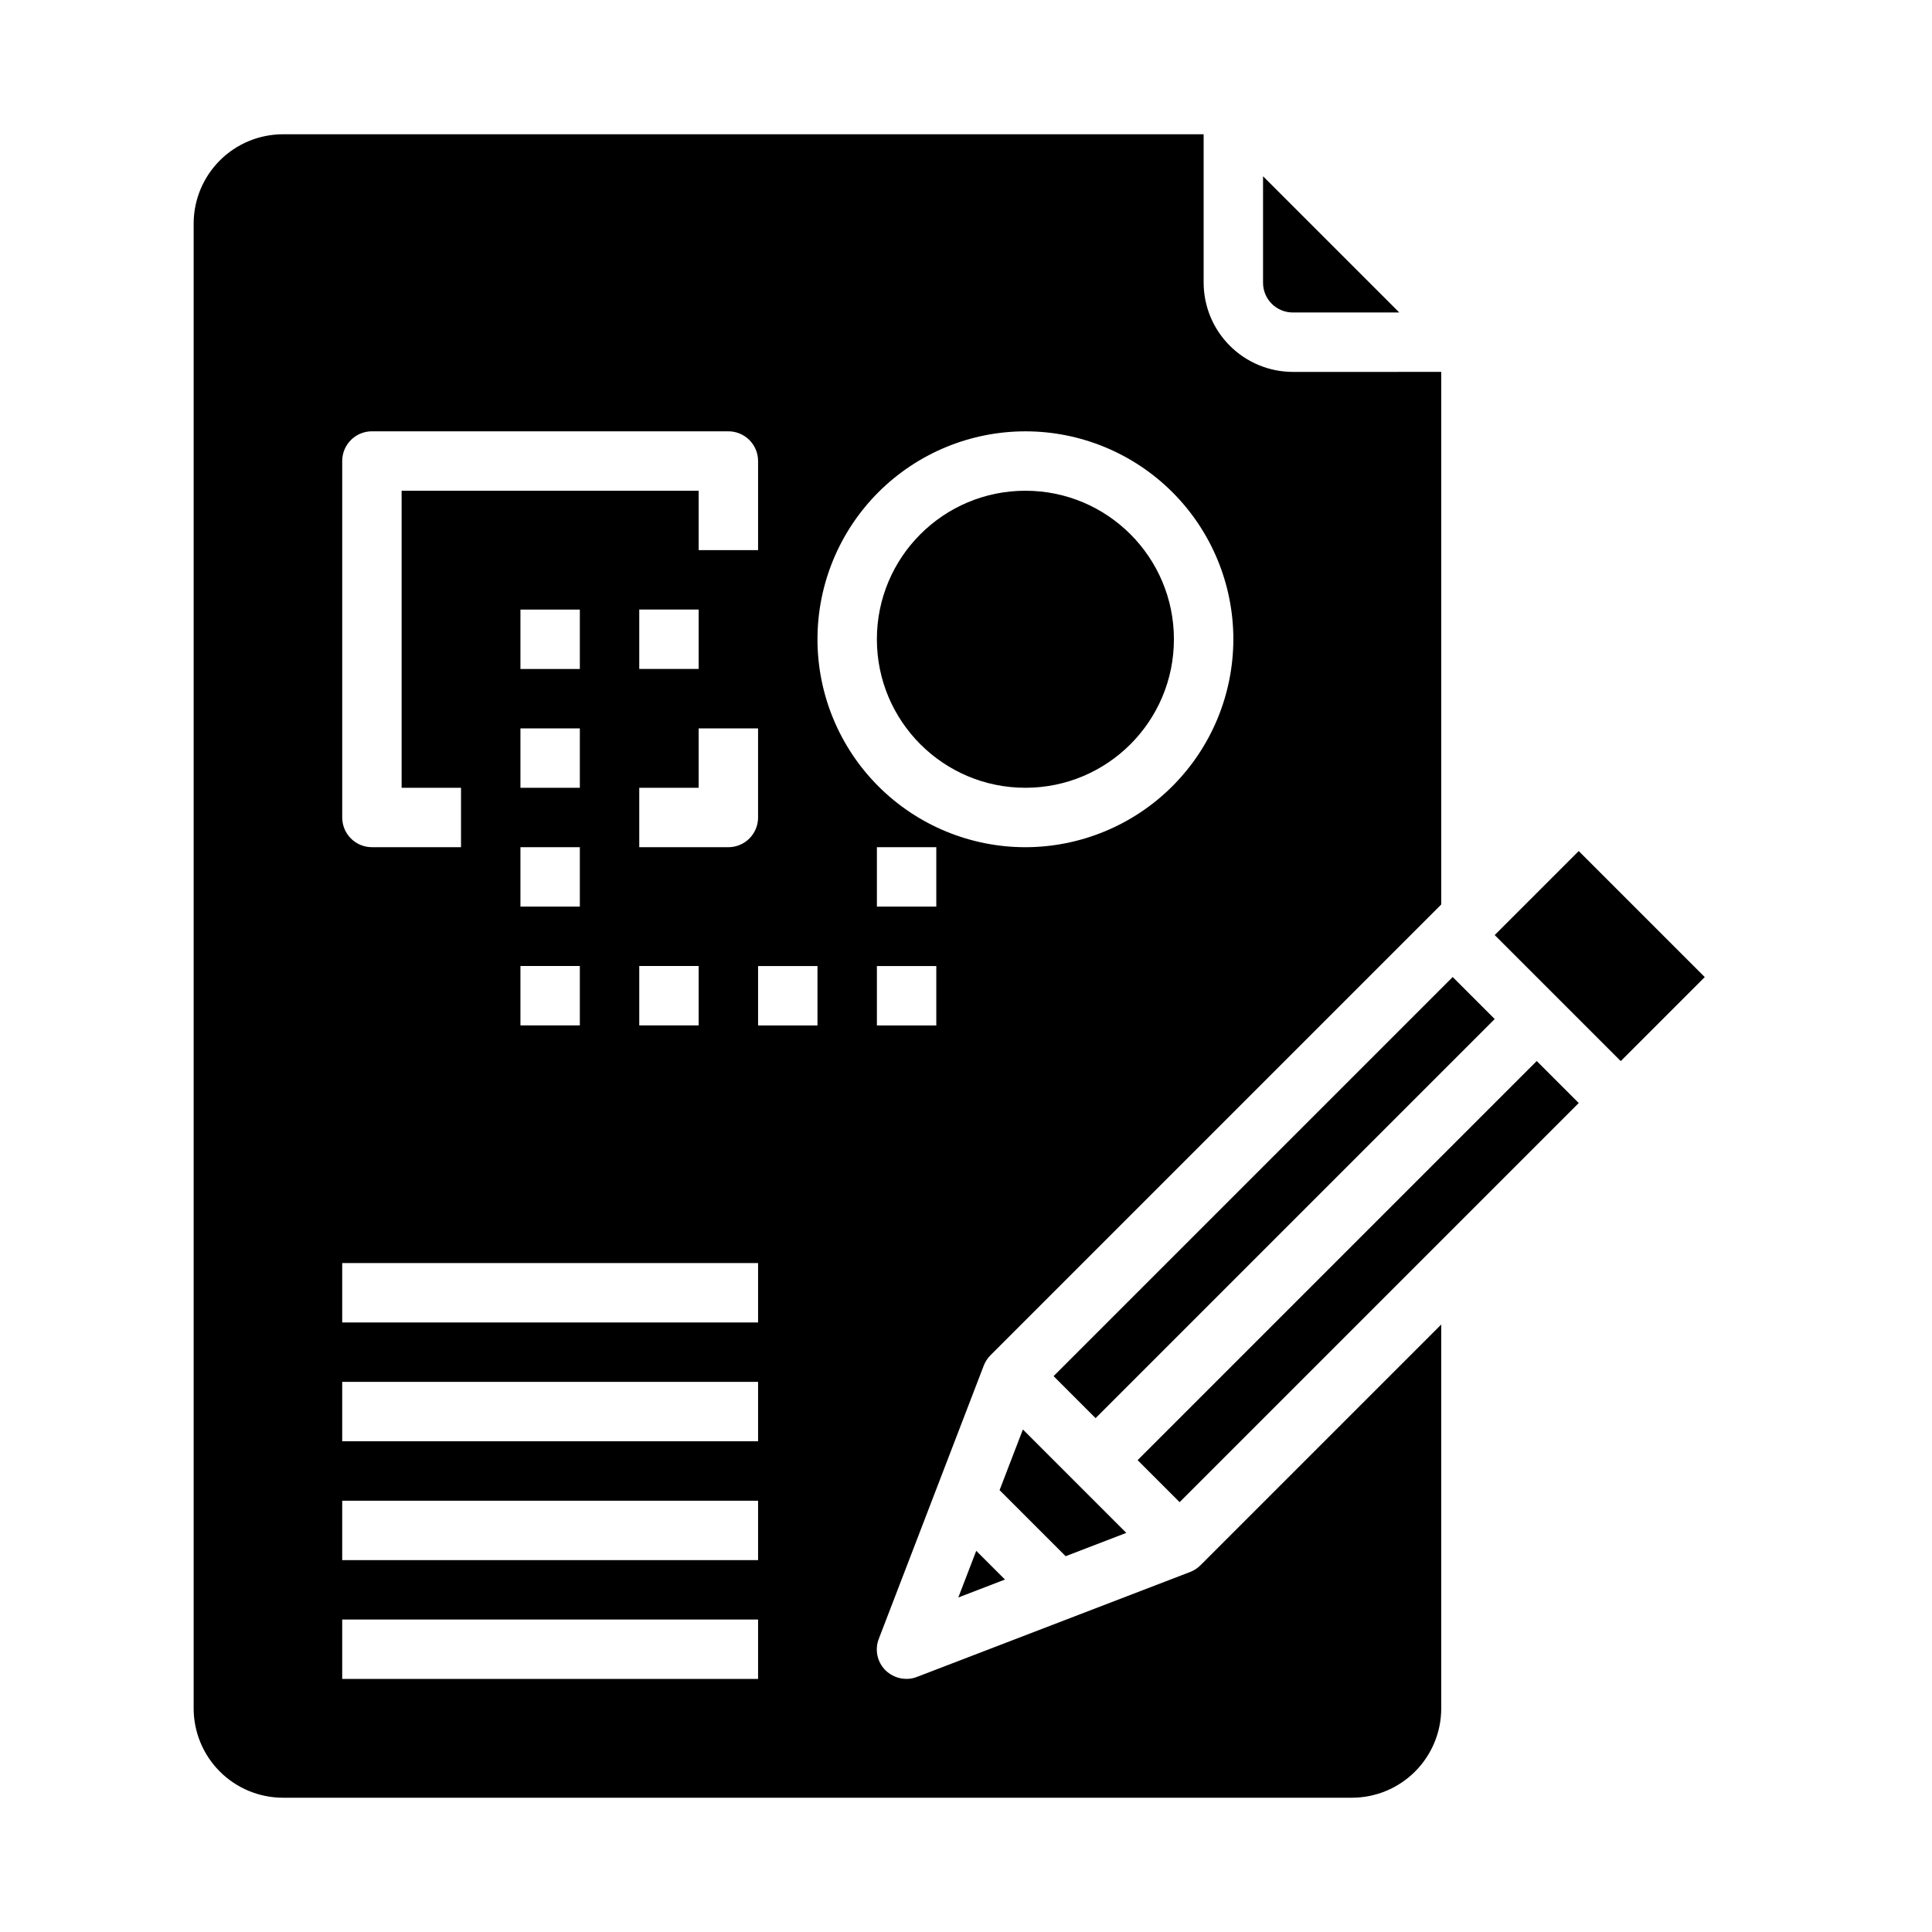 <?xml version="1.0" encoding="UTF-8"?>
<!-- Uploaded to: SVG Repo, www.svgrepo.com, Generator: SVG Repo Mixer Tools -->
<svg fill="#000000" width="800px" height="800px" version="1.1" viewBox="144 144 512 512" xmlns="http://www.w3.org/2000/svg">
 <g>
  <path d="m486.59 226.81h28.23l-36.102-36.102v28.23c0 2.09 0.828 4.09 2.305 5.566 1.477 1.477 3.481 2.305 5.566 2.305z"/>
  <path d="m442.48 550.23-27.402-27.402-6.18 16.074 17.508 17.508z"/>
  <path d="m455.1 313.41c0 21.738-17.621 39.359-39.359 39.359-21.738 0-39.359-17.621-39.359-39.359s17.621-39.359 39.359-39.359c21.738 0 39.359 17.621 39.359 39.359"/>
  <path d="m486.59 242.56c-6.258-0.02-12.254-2.512-16.676-6.938-4.426-4.426-6.922-10.422-6.938-16.68v-39.359h-244.04c-6.258 0.02-12.254 2.512-16.68 6.938-4.422 4.426-6.918 10.422-6.938 16.68v393.6c0.02 6.258 2.516 12.25 6.938 16.676 4.426 4.426 10.422 6.922 16.68 6.938h283.39c6.258-0.016 12.254-2.512 16.676-6.938 4.426-4.426 6.922-10.418 6.938-16.676v-101.79l-63.762 63.762c-0.781 0.789-1.723 1.406-2.754 1.809l-72.344 27.789c-0.898 0.371-1.863 0.559-2.836 0.551-2.09 0.008-4.098-0.812-5.59-2.281-2.219-2.203-2.898-5.523-1.73-8.422l27.789-72.344c0.402-1.035 1.02-1.973 1.809-2.758l119.42-119.42v-141.14zm-251.9 23.617c0-4.348 3.523-7.875 7.871-7.875h94.465c2.086 0 4.09 0.832 5.566 2.309 1.477 1.477 2.305 3.477 2.305 5.566v23.617l-15.746-0.004v-15.742h-78.719v78.719h15.742v15.742l-23.613 0.004c-4.348 0-7.871-3.527-7.871-7.875zm78.719 102.34v-15.746h15.742v-15.742h15.742v23.617l0.004-0.004c0 2.09-0.828 4.09-2.305 5.566-1.477 1.477-3.481 2.309-5.566 2.309zm15.742 31.488v15.742h-15.742v-15.742zm-15.742-78.723v-15.742h15.742v15.742zm-31.488 62.977v-15.742h15.742v15.742zm15.742 15.742v15.742l-15.742 0.004v-15.742zm-15.742-47.23v-15.742h15.742v15.742zm0-31.488v-15.742h15.742v15.742zm62.977 267.65h-110.21v-15.742h110.21zm0-31.488h-110.21v-15.742h110.21zm0-31.488h-110.21v-15.742h110.21zm0-31.488h-110.21v-15.742h110.21zm15.742-78.719h-15.742v-15.742h15.742zm31.488 0h-15.742v-15.742h15.742zm0-31.488h-15.742v-15.742h15.742zm23.617-15.742c-14.613 0-28.629-5.809-38.965-16.141-10.332-10.336-16.141-24.352-16.141-38.965s5.809-28.629 16.141-38.965c10.336-10.332 24.352-16.141 38.965-16.141 14.613 0 28.633 5.809 38.965 16.141 10.336 10.336 16.141 24.352 16.141 38.965-0.02 14.609-5.828 28.617-16.16 38.945-10.328 10.332-24.336 16.141-38.945 16.16z"/>
  <path d="m540.11 391.8 22.266-22.266 33.402 33.402-22.266 22.266z"/>
  <path d="m397.96 567.35 12.367-4.758-7.613-7.609z"/>
  <path d="m423.21 508.69 105.77-105.77 11.133 11.133-105.77 105.77z"/>
  <path d="m445.48 530.95 105.77-105.77 11.133 11.133-105.77 105.77z"/>
 </g>
</svg>